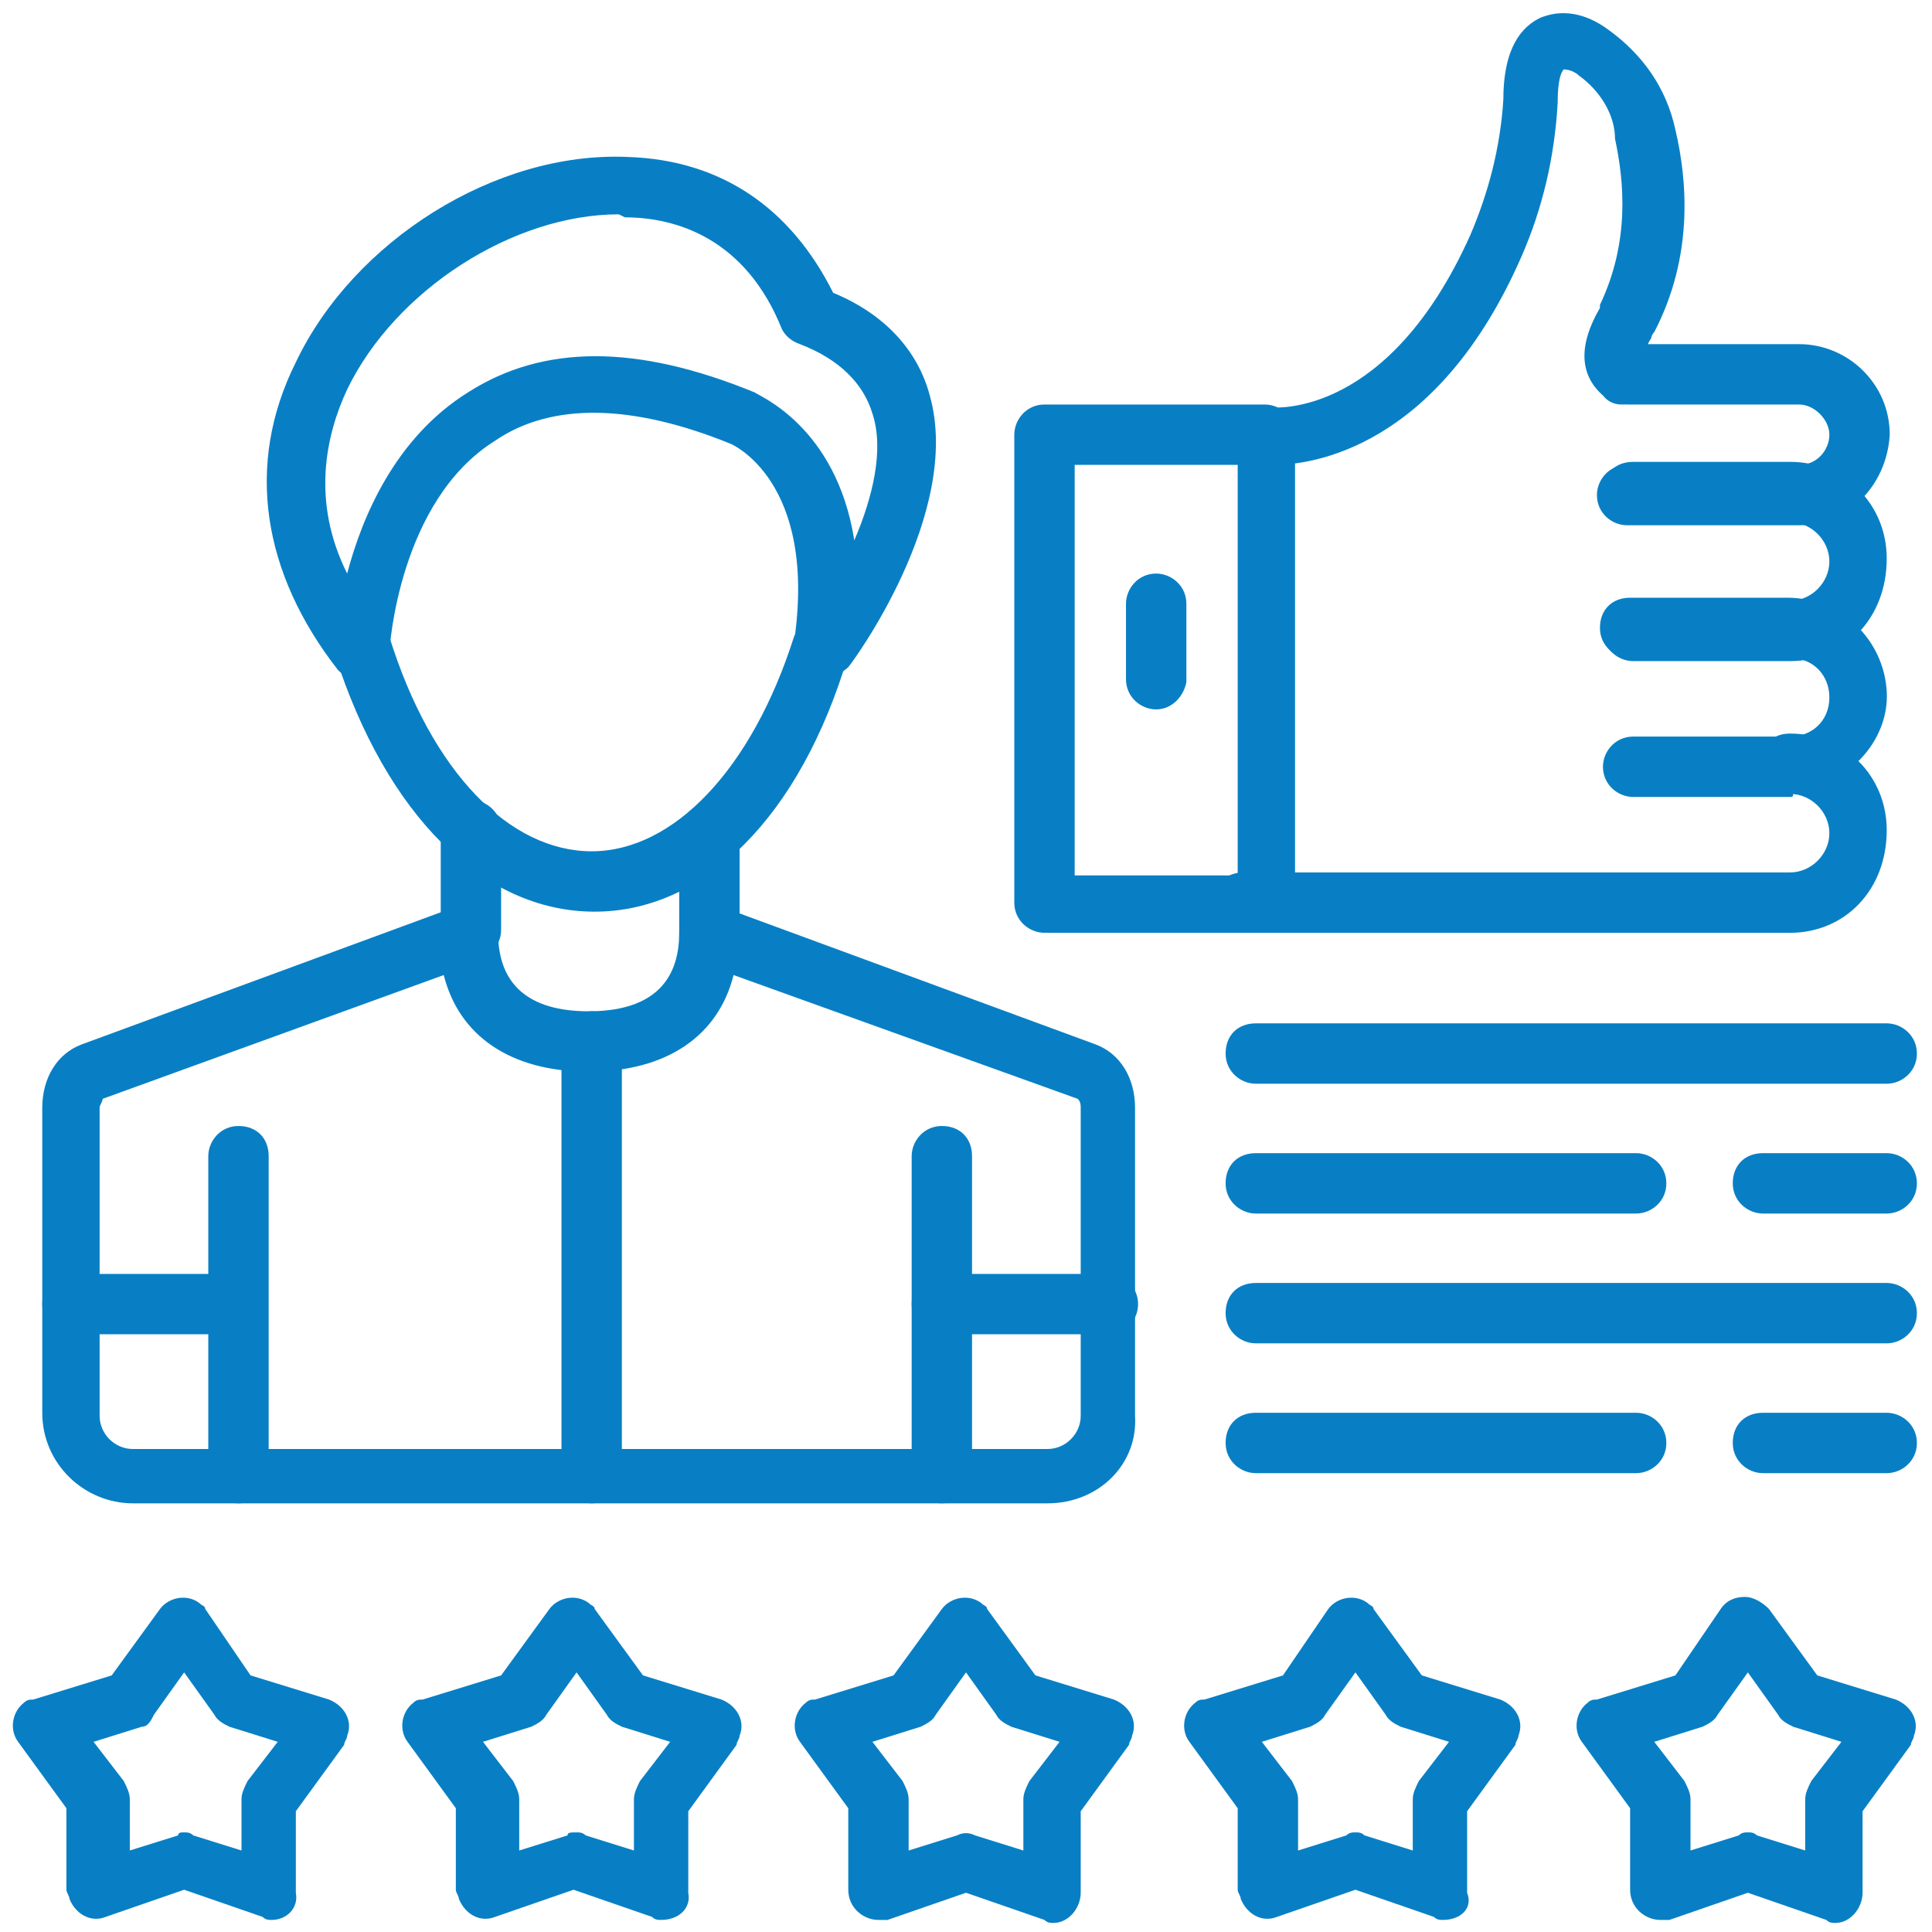 <?xml version="1.0" encoding="UTF-8"?>
<!-- Generator: Adobe Illustrator 27.8.1, SVG Export Plug-In . SVG Version: 6.00 Build 0)  -->
<svg xmlns="http://www.w3.org/2000/svg" xmlns:xlink="http://www.w3.org/1999/xlink" version="1.1" id="Layer_1" x="0px" y="0px" viewBox="0 0 64 64" style="enable-background:new 0 0 64 64;" xml:space="preserve">
<style type="text/css">
	.st0{fill:#087FC4;}
</style>
<g>
	<g>
		<g>
			<path class="st0" d="M34.7,49.8H4.4c-1.6,0-3-1.3-3-3V36.7c0-1,0.5-1.8,1.3-2.1l12.5-4.6c0.5-0.2,1,0.1,1.2,0.6     c0,0.1,0.1,0.2,0.1,0.3c0,1.7,1,2.6,3,2.6s3-0.9,3-2.6c0-0.5,0.4-1,1-1c0.1,0,0.2,0,0.3,0.1l12.5,4.6c0.8,0.3,1.3,1.1,1.3,2.1     v10.2C37.7,48.5,36.4,49.8,34.7,49.8z M3.4,36.4c0,0.1-0.1,0.2-0.1,0.3v10.2c0,0.6,0.5,1.1,1.1,1.1h30.3c0.6,0,1.1-0.5,1.1-1.1     l0,0V36.7c0-0.1,0-0.2-0.1-0.3l-11.4-4.1c-0.5,2-2.2,3.2-4.8,3.2s-4.3-1.2-4.8-3.2L3.4,36.4z"></path>
			<path class="st0" d="M27.3,22.4c-0.5,0-1-0.4-1-1c0,0,0-0.1,0-0.1c0.8-5.4-2.1-6.6-2.1-6.6c-3.2-1.3-5.9-1.4-7.8-0.1     c-3.2,2-3.5,6.9-3.5,7c0,0.5-0.5,0.9-1,0.9c-0.3,0-0.5-0.1-0.7-0.3C8.7,19,8.1,15.4,9.8,12c1.9-4,6.6-7,11-6.8     c3.1,0.1,5.4,1.7,6.8,4.5c1.7,0.7,2.8,1.9,3.2,3.4c1.1,3.9-2.6,8.9-2.7,9C27.9,22.3,27.6,22.4,27.3,22.4L27.3,22.4z M20.5,7.1     c-3.5,0-7.4,2.5-9,5.8c-0.7,1.5-1.2,3.7,0,6.1c0.5-1.9,1.6-4.5,4-6c2.5-1.6,5.6-1.6,9.5,0c0.1,0.1,2.7,1.1,3.3,4.9     c0.6-1.4,1-3,0.6-4.2c-0.3-1-1.1-1.8-2.4-2.3c-0.3-0.1-0.5-0.3-0.6-0.5c-1.2-3-3.5-3.7-5.2-3.7L20.5,7.1z"></path>
			<path class="st0" d="M19.7,30.2c-3.7,0-6.9-3.2-8.6-8.5c-0.2-0.5,0.1-1,0.6-1.2c0.5-0.2,1,0.1,1.2,0.6c1.4,4.5,4,7.1,6.7,7.1     s5.3-2.7,6.7-7.1c0.2-0.5,0.7-0.8,1.2-0.6c0.5,0.2,0.8,0.7,0.6,1.2l0,0C26.5,27.1,23.3,30.2,19.7,30.2z"></path>
			<path class="st0" d="M15.6,31.8c-0.5,0-1-0.4-1-1v-3.3c0-0.5,0.4-1,1-1c0.5,0,1,0.4,1,1v3.3C16.6,31.4,16.1,31.8,15.6,31.8z"></path>
			<path class="st0" d="M23.5,32.1c-0.5,0-1-0.4-1-1v-3.4c0-0.5,0.4-1,1-1c0.5,0,1,0.4,1,1v3.4C24.5,31.7,24.1,32.1,23.5,32.1z"></path>
			<path class="st0" d="M7.9,49.8c-0.5,0-1-0.4-1-1V38.3c0-0.5,0.4-1,1-1s1,0.4,1,1v10.6C8.9,49.4,8.5,49.8,7.9,49.8z"></path>
			<path class="st0" d="M31.2,49.8c-0.5,0-1-0.4-1-1V38.3c0-0.5,0.4-1,1-1s1,0.4,1,1v10.6C32.1,49.4,31.7,49.8,31.2,49.8z"></path>
			<path class="st0" d="M7.8,44.2H2.4c-0.5,0-1-0.4-1-1s0.4-1,1-1h5.4c0.5,0,1,0.4,1,1S8.3,44.2,7.8,44.2z"></path>
			<path class="st0" d="M36.7,44.2h-5.5c-0.5,0-1-0.4-1-1s0.4-1,1-1h5.5c0.5,0,1,0.4,1,1S37.2,44.2,36.7,44.2z"></path>
			<path class="st0" d="M19.6,49.8c-0.5,0-1-0.4-1-1V34.5c0-0.5,0.4-1,1-1s1,0.4,1,1v14.3C20.5,49.4,20.1,49.8,19.6,49.8z"></path>
			<path class="st0" d="M59.6,17.4h-5.7c-0.5,0-1-0.4-1-1c0-0.5,0.4-1,1-1h5.7c0.6,0,1-0.5,1-1s-0.5-1-1-1h-5.7c-0.5,0-1-0.4-1-1     s0.4-1,1-1h5.7c1.6,0,3,1.3,3,3C62.5,16.1,61.2,17.4,59.6,17.4z"></path>
			<path class="st0" d="M59.3,21.9h-5.2c-0.5,0-1-0.4-1-1s0.4-1,1-1h5.2c0.7,0,1.3-0.6,1.3-1.3c0-0.7-0.6-1.3-1.3-1.3h-5.2     c-0.5,0-1-0.4-1-1s0.4-1,1-1l0,0h5.2c1.8,0,3.2,1.4,3.2,3.2C62.5,20.5,61.1,21.9,59.3,21.9C59.3,21.9,59.3,21.9,59.3,21.9z"></path>
			<path class="st0" d="M59.3,26.4h-5.2c-0.5,0-1-0.4-1-1c0-0.5,0.4-1,1-1h5.2c0.7,0,1.3-0.5,1.3-1.3c0-0.7-0.5-1.3-1.3-1.3     c0,0-0.1,0-0.1,0h-5.2c-0.5,0-1-0.4-1-1s0.4-1,1-1h5.2c1.8,0,3.2,1.4,3.3,3.1s-1.4,3.2-3.1,3.3C59.4,26.4,59.4,26.4,59.3,26.4z"></path>
			<path class="st0" d="M59.3,30.9H41.2c-0.5,0-1-0.4-1-1s0.4-1,1-1h18.1c0.7,0,1.3-0.6,1.3-1.3c0-0.7-0.6-1.3-1.3-1.3     c-0.5,0-1-0.4-1-1s0.4-1,1-1c1.8,0,3.2,1.4,3.2,3.2C62.5,29.5,61.1,30.9,59.3,30.9z"></path>
			<path class="st0" d="M41.9,30.9h-7.3c-0.5,0-1-0.4-1-1V14.4c0-0.5,0.4-1,1-1h7.3c0.5,0,1,0.4,1,1V30     C42.9,30.5,42.5,30.9,41.9,30.9L41.9,30.9z M35.6,29H41V15.4h-5.4V29z"></path>
			<path class="st0" d="M42.2,15.4c-0.1,0-0.2,0-0.4,0c-0.5-0.1-0.9-0.5-0.8-1.1c0.1-0.5,0.5-0.9,1.1-0.8c0.2,0,3.9,0.3,6.6-5.7     c0.6-1.4,1-2.9,1.1-4.5C49.8,1.9,50.2,1,51,0.6c0.7-0.3,1.5-0.2,2.3,0.4c1.1,0.8,1.9,1.9,2.2,3.3c0.4,1.7,0.6,4.2-0.7,6.7     c0,0-0.1,0.1-0.1,0.2c-0.2,0.3-0.2,0.5-0.3,0.6c0.4,0.4,0.4,1,0,1.3c-0.4,0.4-1,0.4-1.3,0c-0.8-0.7-0.8-1.7-0.1-2.9     c0,0,0-0.1,0-0.1c1-2.1,0.8-4.1,0.5-5.5C53.5,3.8,53,3,52.3,2.5c-0.1-0.1-0.3-0.2-0.5-0.2c-0.1,0.1-0.2,0.4-0.2,1.1     c-0.1,1.8-0.5,3.5-1.2,5.1C47.6,14.9,43.4,15.4,42.2,15.4L42.2,15.4z"></path>
			<path class="st0" d="M38.3,23.5c-0.5,0-1-0.4-1-1l0,0V20c0-0.5,0.4-1,1-1c0.5,0,1,0.4,1,1v2.6C39.2,23.1,38.8,23.5,38.3,23.5     L38.3,23.5z"></path>
			<path class="st0" d="M9,63.6c-0.1,0-0.2,0-0.3-0.1l-2.6-0.9l-2.6,0.9c-0.5,0.2-1-0.1-1.2-0.6c0-0.1-0.1-0.2-0.1-0.3l0-2.7     l-1.6-2.2c-0.3-0.4-0.2-1,0.2-1.3c0.1-0.1,0.2-0.1,0.3-0.1l2.6-0.8l1.6-2.2c0.3-0.4,0.9-0.5,1.3-0.2c0.1,0.1,0.2,0.1,0.2,0.2     l1.5,2.2l2.6,0.8c0.5,0.2,0.8,0.7,0.6,1.2c0,0.1-0.1,0.2-0.1,0.3l-1.6,2.2l0,2.7C9.9,63.2,9.5,63.6,9,63.6C9,63.6,9,63.6,9,63.6     L9,63.6z M6.1,60.7c0.1,0,0.2,0,0.3,0.1L8,61.3l0-1.7c0-0.2,0.1-0.4,0.2-0.6l1-1.3l-1.6-0.5c-0.2-0.1-0.4-0.2-0.5-0.4l-1-1.4     l-1,1.4C5,57,4.9,57.2,4.7,57.2l-1.6,0.5l1,1.3c0.1,0.2,0.2,0.4,0.2,0.6l0,1.7l1.6-0.5C5.9,60.7,6,60.7,6.1,60.7L6.1,60.7z"></path>
			<path class="st0" d="M21.9,63.6c-0.1,0-0.2,0-0.3-0.1l-2.6-0.9l-2.6,0.9c-0.5,0.2-1-0.1-1.2-0.6c0-0.1-0.1-0.2-0.1-0.3l0-2.7     l-1.6-2.2c-0.3-0.4-0.2-1,0.2-1.3c0.1-0.1,0.2-0.1,0.3-0.1l2.6-0.8l1.6-2.2c0.3-0.4,0.9-0.5,1.3-0.2c0.1,0.1,0.2,0.1,0.2,0.2     l1.6,2.2l2.6,0.8c0.5,0.2,0.8,0.7,0.6,1.2c0,0.1-0.1,0.2-0.1,0.3l-1.6,2.2l0,2.7C22.9,63.2,22.5,63.6,21.9,63.6     C21.9,63.6,21.9,63.6,21.9,63.6L21.9,63.6z M19.1,60.7c0.1,0,0.2,0,0.3,0.1l1.6,0.5l0-1.7c0-0.2,0.1-0.4,0.2-0.6l1-1.3l-1.6-0.5     c-0.2-0.1-0.4-0.2-0.5-0.4l-1-1.4l-1,1.4c-0.1,0.2-0.3,0.3-0.5,0.4L16,57.7l1,1.3c0.1,0.2,0.2,0.4,0.2,0.6l0,1.7l1.6-0.5     C18.8,60.7,18.9,60.7,19.1,60.7L19.1,60.7z"></path>
			<path class="st0" d="M29.1,63.6c-0.5,0-1-0.4-1-1c0,0,0,0,0,0l0-2.7l-1.6-2.2c-0.3-0.4-0.2-1,0.2-1.3c0.1-0.1,0.2-0.1,0.3-0.1     l2.6-0.8l1.6-2.2c0.3-0.4,0.9-0.5,1.3-0.2c0.1,0.1,0.2,0.1,0.2,0.2l1.6,2.2l2.6,0.8c0.5,0.2,0.8,0.7,0.6,1.2     c0,0.1-0.1,0.2-0.1,0.3l-1.6,2.2l0,2.7c0,0.5-0.4,1-0.9,1c-0.1,0-0.2,0-0.3-0.1L32,62.7l-2.6,0.9C29.3,63.6,29.2,63.6,29.1,63.6     L29.1,63.6z M28.9,57.7l1,1.3c0.1,0.2,0.2,0.4,0.2,0.6l0,1.7l1.6-0.5c0.2-0.1,0.4-0.1,0.6,0l1.6,0.5l0-1.7c0-0.2,0.1-0.4,0.2-0.6     l1-1.3l-1.6-0.5c-0.2-0.1-0.4-0.2-0.5-0.4l-1-1.4l-1,1.4c-0.1,0.2-0.3,0.3-0.5,0.4L28.9,57.7z"></path>
			<path class="st0" d="M47.8,63.6c-0.1,0-0.2,0-0.3-0.1l-2.6-0.9l-2.6,0.9c-0.5,0.2-1-0.1-1.2-0.6c0-0.1-0.1-0.2-0.1-0.3l0-2.7     l-1.6-2.2c-0.3-0.4-0.2-1,0.2-1.3c0.1-0.1,0.2-0.1,0.3-0.1l2.6-0.8l1.5-2.2c0.3-0.4,0.9-0.5,1.3-0.2c0.1,0.1,0.2,0.1,0.2,0.2     l1.6,2.2l2.6,0.8c0.5,0.2,0.8,0.7,0.6,1.2c0,0.1-0.1,0.2-0.1,0.3l-1.6,2.2l0,2.7C48.8,63.2,48.4,63.6,47.8,63.6     C47.8,63.6,47.8,63.6,47.8,63.6L47.8,63.6z M44.9,60.7c0.1,0,0.2,0,0.3,0.1l1.6,0.5l0-1.7c0-0.2,0.1-0.4,0.2-0.6l1-1.3l-1.6-0.5     c-0.2-0.1-0.4-0.2-0.5-0.4l-1-1.4l-1,1.4c-0.1,0.2-0.3,0.3-0.5,0.4l-1.6,0.5l1,1.3c0.1,0.2,0.2,0.4,0.2,0.6l0,1.7l1.6-0.5     C44.7,60.7,44.8,60.7,44.9,60.7z"></path>
			<path class="st0" d="M55,63.6c-0.5,0-1-0.4-1-1c0,0,0,0,0,0l0-2.7l-1.6-2.2c-0.3-0.4-0.2-1,0.2-1.3c0.1-0.1,0.2-0.1,0.3-0.1     l2.6-0.8l1.5-2.2c0.2-0.3,0.5-0.4,0.8-0.4c0.3,0,0.6,0.2,0.8,0.4l1.6,2.2l2.6,0.8c0.5,0.2,0.8,0.7,0.6,1.2c0,0.1-0.1,0.2-0.1,0.3     l-1.6,2.2l0,2.7c0,0.5-0.4,1-0.9,1c-0.1,0-0.2,0-0.3-0.1l-2.6-0.9l-2.6,0.9C55.2,63.6,55.1,63.6,55,63.6L55,63.6z M57.9,60.7     c0.1,0,0.2,0,0.3,0.1l1.6,0.5l0-1.7c0-0.2,0.1-0.4,0.2-0.6l1-1.3l-1.6-0.5c-0.2-0.1-0.4-0.2-0.5-0.4l-1-1.4l-1,1.4     c-0.1,0.2-0.3,0.3-0.5,0.4l-1.6,0.5l1,1.3c0.1,0.2,0.2,0.4,0.2,0.6l0,1.7l1.6-0.5C57.7,60.7,57.8,60.7,57.9,60.7L57.9,60.7z"></path>
			<path class="st0" d="M54.2,48.8H41.6c-0.5,0-1-0.4-1-1s0.4-1,1-1h12.6c0.5,0,1,0.4,1,1S54.7,48.8,54.2,48.8L54.2,48.8z"></path>
			<path class="st0" d="M62.5,44.5H41.6c-0.5,0-1-0.4-1-1s0.4-1,1-1h20.9c0.5,0,1,0.4,1,1S63,44.5,62.5,44.5z"></path>
			<path class="st0" d="M54.2,40.2H41.6c-0.5,0-1-0.4-1-1s0.4-1,1-1h12.6c0.5,0,1,0.4,1,1S54.7,40.2,54.2,40.2L54.2,40.2z"></path>
			<path class="st0" d="M62.5,35.9H41.6c-0.5,0-1-0.4-1-1s0.4-1,1-1h20.9c0.5,0,1,0.4,1,1S63,35.9,62.5,35.9z"></path>
			<path class="st0" d="M62.5,48.8h-4.1c-0.5,0-1-0.4-1-1s0.4-1,1-1l0,0h4.1c0.5,0,1,0.4,1,1S63,48.8,62.5,48.8z"></path>
			<path class="st0" d="M62.5,40.2h-4.1c-0.5,0-1-0.4-1-1s0.4-1,1-1l0,0h4.1c0.5,0,1,0.4,1,1S63,40.2,62.5,40.2z"></path>
		</g>
	</g>
</g>
</svg>
